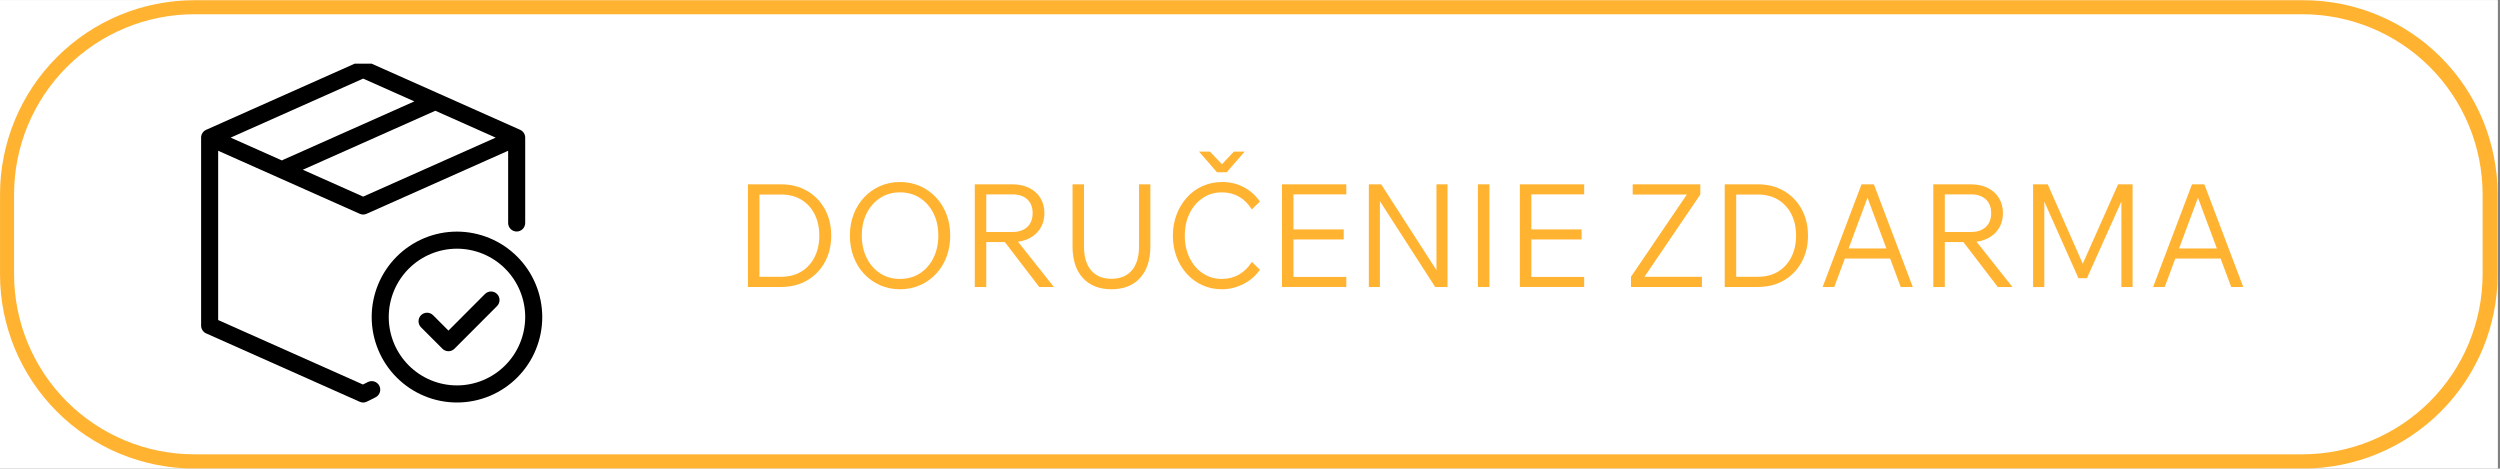 <svg xmlns="http://www.w3.org/2000/svg" xmlns:xlink="http://www.w3.org/1999/xlink" width="1067" zoomAndPan="magnify" viewBox="0 0 800.25 150" height="200" preserveAspectRatio="xMidYMid meet" version="1.0"><rect x="0" y="0" width="800.25" height="150" fill="#808080" stroke="none"/><defs><g/><clipPath id="c5e285810a"><path d="M 0 0.07 L 799.5 0.07 L 799.5 149.93 L 0 149.93 Z M 0 0.07 " clip-rule="nonzero"/></clipPath><clipPath id="c2a78be3fc"><path d="M 0.008 0.07 L 799.5 0.07 L 799.5 149.93 L 0.008 149.93 Z M 0.008 0.07 " clip-rule="nonzero"/></clipPath><clipPath id="681f30e508"><path d="M 62.199 0.07 L 737.301 0.07 C 753.797 0.07 769.613 6.621 781.277 18.285 C 792.941 29.949 799.492 45.766 799.492 62.262 L 799.492 87.785 C 799.492 104.281 792.941 120.098 781.277 131.762 C 769.613 143.426 753.797 149.977 737.301 149.977 L 62.199 149.977 C 45.707 149.977 29.887 143.426 18.223 131.762 C 6.562 120.098 0.008 104.281 0.008 87.785 L 0.008 62.262 C 0.008 45.766 6.562 29.949 18.223 18.285 C 29.887 6.621 45.707 0.07 62.199 0.07 Z M 62.199 0.07 " clip-rule="nonzero"/></clipPath><clipPath id="8236b57bfe"><path d="M 64.289 20.375 L 169 20.375 L 169 129 L 64.289 129 Z M 64.289 20.375 " clip-rule="nonzero"/></clipPath><clipPath id="cb8b46d0bb"><path d="M 118 74 L 173.688 74 L 173.688 129 L 118 129 Z M 118 74 " clip-rule="nonzero"/></clipPath></defs><g clip-path="url(#c5e285810a)"><path fill="#ffffff" d="M 0 0.07 L 799.5 0.07 L 799.5 149.93 L 0 149.93 Z M 0 0.07 " fill-opacity="1" fill-rule="nonzero"/><path fill="#ffffff" d="M 0 0.07 L 799.5 0.07 L 799.5 149.93 L 0 149.93 Z M 0 0.07 " fill-opacity="1" fill-rule="nonzero"/></g><g clip-path="url(#c2a78be3fc)"><g clip-path="url(#681f30e508)"><path stroke-linecap="butt" transform="matrix(0.749, 0, 0, 0.749, 0.009, 0.07)" fill="none" stroke-linejoin="miter" d="M 82.998 0 L 983.977 0 C 1005.993 0 1027.101 8.743 1042.668 24.309 C 1058.234 39.876 1066.977 60.984 1066.977 83 L 1066.977 117.063 C 1066.977 139.078 1058.234 160.187 1042.668 175.753 C 1027.101 191.32 1005.993 200.062 983.977 200.062 L 82.998 200.062 C 60.988 200.062 39.874 191.32 24.308 175.753 C 8.746 160.187 -0.001 139.078 -0.001 117.063 L -0.001 83 C -0.001 60.984 8.746 39.876 24.308 24.309 C 39.874 8.743 60.988 0 82.998 0 Z M 82.998 0 " stroke="#ffb331" stroke-width="12" stroke-opacity="1" stroke-miterlimit="4"/></g></g><g clip-path="url(#8236b57bfe)"><path fill="#000000" d="M 117.754 122.289 L 116.18 123.082 L 69.836 102.445 L 69.836 48.258 L 115.137 68.43 C 115.875 68.758 116.617 68.758 117.355 68.43 L 162.656 48.258 L 162.656 71.402 C 162.66 71.762 162.73 72.109 162.871 72.441 C 163.012 72.773 163.207 73.062 163.465 73.316 C 163.719 73.57 164.016 73.766 164.348 73.902 C 164.68 74.043 165.027 74.109 165.387 74.109 C 165.746 74.109 166.09 74.043 166.426 73.902 C 166.758 73.766 167.051 73.57 167.309 73.316 C 167.562 73.062 167.762 72.773 167.898 72.441 C 168.039 72.109 168.113 71.762 168.117 71.402 L 168.117 44.051 C 168.117 43.508 167.969 43.012 167.676 42.559 C 167.379 42.105 166.988 41.77 166.496 41.551 L 117.355 19.668 C 116.617 19.34 115.875 19.34 115.137 19.668 L 65.996 41.551 C 65.504 41.77 65.109 42.105 64.816 42.559 C 64.523 43.012 64.375 43.508 64.375 44.051 L 64.375 104.223 C 64.375 104.762 64.523 105.258 64.816 105.711 C 65.109 106.164 65.504 106.5 65.996 106.723 L 115.137 128.602 C 115.922 128.953 116.699 128.934 117.465 128.551 L 120.195 127.184 C 120.523 127.023 120.805 126.805 121.043 126.531 C 121.281 126.258 121.461 125.949 121.578 125.602 C 121.691 125.258 121.738 124.902 121.711 124.539 C 121.688 124.176 121.594 123.832 121.43 123.508 C 121.27 123.18 121.051 122.898 120.773 122.66 C 120.5 122.422 120.191 122.246 119.844 122.133 C 119.5 122.02 119.145 121.977 118.785 122.004 C 118.422 122.031 118.078 122.125 117.754 122.289 Z M 116.246 62.938 L 96.93 54.336 L 139.195 35.52 C 139.242 35.496 139.285 35.465 139.332 35.441 L 158.664 44.051 Z M 116.246 25.16 L 132.629 32.457 L 90.566 51.184 C 90.457 51.238 90.355 51.297 90.254 51.363 L 73.828 44.051 Z M 116.246 25.16 " fill-opacity="1" fill-rule="nonzero"/></g><g clip-path="url(#cb8b46d0bb)"><path fill="#000000" d="M 146.277 74.137 C 145.383 74.137 144.488 74.18 143.602 74.27 C 142.711 74.355 141.828 74.488 140.949 74.66 C 140.074 74.836 139.207 75.055 138.352 75.312 C 137.496 75.574 136.656 75.875 135.828 76.219 C 135.004 76.562 134.195 76.941 133.406 77.367 C 132.617 77.789 131.852 78.246 131.109 78.746 C 130.363 79.242 129.648 79.777 128.957 80.344 C 128.266 80.914 127.605 81.512 126.973 82.148 C 126.34 82.781 125.738 83.441 125.172 84.137 C 124.605 84.828 124.074 85.547 123.578 86.293 C 123.078 87.035 122.621 87.805 122.199 88.594 C 121.777 89.383 121.395 90.191 121.055 91.02 C 120.711 91.848 120.41 92.691 120.152 93.547 C 119.891 94.406 119.676 95.273 119.5 96.152 C 119.324 97.031 119.195 97.914 119.105 98.805 C 119.02 99.699 118.977 100.59 118.977 101.488 C 118.977 102.383 119.02 103.277 119.105 104.168 C 119.195 105.059 119.324 105.945 119.5 106.824 C 119.676 107.703 119.891 108.57 120.152 109.426 C 120.41 110.285 120.711 111.125 121.055 111.953 C 121.395 112.781 121.777 113.59 122.199 114.383 C 122.621 115.172 123.078 115.938 123.578 116.684 C 124.074 117.43 124.605 118.148 125.172 118.84 C 125.738 119.531 126.34 120.195 126.973 120.828 C 127.605 121.461 128.266 122.062 128.957 122.629 C 129.648 123.199 130.363 123.73 131.109 124.23 C 131.852 124.727 132.617 125.188 133.406 125.609 C 134.195 126.031 135.004 126.414 135.828 126.758 C 136.652 127.102 137.496 127.402 138.352 127.66 C 139.207 127.922 140.074 128.141 140.949 128.312 C 141.828 128.488 142.711 128.621 143.598 128.707 C 144.488 128.797 145.383 128.84 146.273 128.84 C 147.168 128.84 148.062 128.797 148.953 128.707 C 149.84 128.621 150.723 128.488 151.602 128.312 C 152.477 128.141 153.344 127.922 154.199 127.66 C 155.055 127.402 155.898 127.102 156.723 126.758 C 157.547 126.414 158.355 126.031 159.145 125.609 C 159.934 125.188 160.699 124.727 161.441 124.23 C 162.188 123.73 162.902 123.199 163.594 122.629 C 164.285 122.062 164.945 121.461 165.578 120.828 C 166.211 120.195 166.812 119.531 167.379 118.84 C 167.945 118.148 168.477 117.43 168.973 116.684 C 169.473 115.938 169.93 115.172 170.352 114.383 C 170.773 113.59 171.156 112.781 171.496 111.953 C 171.84 111.125 172.141 110.285 172.398 109.426 C 172.66 108.57 172.875 107.703 173.051 106.824 C 173.227 105.945 173.355 105.059 173.445 104.168 C 173.531 103.277 173.574 102.383 173.574 101.488 C 173.574 100.594 173.531 99.699 173.441 98.809 C 173.352 97.918 173.223 97.031 173.047 96.152 C 172.871 95.277 172.652 94.406 172.395 93.551 C 172.133 92.695 171.832 91.852 171.488 91.023 C 171.148 90.199 170.766 89.391 170.344 88.602 C 169.922 87.809 169.461 87.043 168.965 86.301 C 168.469 85.555 167.938 84.836 167.371 84.145 C 166.801 83.453 166.203 82.789 165.57 82.156 C 164.938 81.523 164.277 80.922 163.586 80.355 C 162.895 79.785 162.18 79.254 161.434 78.754 C 160.691 78.258 159.926 77.797 159.137 77.375 C 158.352 76.953 157.543 76.57 156.719 76.227 C 155.891 75.883 155.051 75.582 154.195 75.32 C 153.34 75.059 152.477 74.844 151.598 74.668 C 150.723 74.492 149.84 74.359 148.949 74.27 C 148.062 74.184 147.168 74.137 146.277 74.137 Z M 146.277 123.367 C 145.559 123.367 144.848 123.332 144.137 123.262 C 143.422 123.191 142.715 123.09 142.016 122.949 C 141.312 122.809 140.621 122.633 139.938 122.426 C 139.25 122.219 138.578 121.977 137.918 121.703 C 137.258 121.43 136.609 121.121 135.98 120.785 C 135.348 120.445 134.738 120.078 134.141 119.68 C 133.547 119.281 132.973 118.855 132.422 118.402 C 131.867 117.945 131.34 117.465 130.832 116.961 C 130.328 116.453 129.848 115.922 129.395 115.367 C 128.941 114.816 128.516 114.238 128.117 113.645 C 127.719 113.047 127.352 112.434 127.016 111.801 C 126.676 111.172 126.371 110.523 126.098 109.859 C 125.824 109.199 125.582 108.523 125.375 107.84 C 125.168 107.152 124.996 106.461 124.855 105.758 C 124.715 105.055 124.609 104.344 124.539 103.633 C 124.473 102.918 124.438 102.203 124.438 101.488 C 124.438 100.77 124.473 100.055 124.539 99.344 C 124.609 98.629 124.715 97.922 124.855 97.219 C 124.996 96.516 125.168 95.82 125.375 95.137 C 125.582 94.449 125.824 93.777 126.098 93.113 C 126.371 92.453 126.676 91.805 127.016 91.172 C 127.352 90.539 127.719 89.926 128.117 89.332 C 128.516 88.734 128.941 88.16 129.395 87.605 C 129.848 87.051 130.328 86.523 130.832 86.016 C 131.34 85.508 131.867 85.027 132.422 84.574 C 132.973 84.117 133.547 83.691 134.141 83.293 C 134.738 82.895 135.348 82.527 135.98 82.191 C 136.609 81.852 137.258 81.547 137.918 81.273 C 138.578 80.996 139.25 80.758 139.938 80.547 C 140.621 80.34 141.312 80.168 142.016 80.027 C 142.715 79.887 143.422 79.781 144.137 79.711 C 144.848 79.641 145.559 79.605 146.277 79.605 C 146.992 79.605 147.703 79.641 148.418 79.711 C 149.129 79.781 149.836 79.887 150.535 80.027 C 151.238 80.168 151.93 80.34 152.617 80.547 C 153.301 80.758 153.973 80.996 154.633 81.273 C 155.293 81.547 155.941 81.852 156.57 82.191 C 157.203 82.527 157.812 82.895 158.41 83.293 C 159.004 83.691 159.578 84.117 160.129 84.574 C 160.684 85.027 161.215 85.508 161.719 86.016 C 162.223 86.523 162.703 87.051 163.156 87.605 C 163.613 88.16 164.039 88.734 164.434 89.332 C 164.832 89.926 165.199 90.539 165.535 91.172 C 165.875 91.805 166.18 92.453 166.453 93.113 C 166.727 93.777 166.969 94.449 167.176 95.137 C 167.383 95.82 167.555 96.516 167.695 97.219 C 167.836 97.922 167.941 98.629 168.012 99.344 C 168.082 100.055 168.117 100.77 168.117 101.488 C 168.113 102.203 168.078 102.918 168.008 103.633 C 167.938 104.344 167.832 105.051 167.691 105.754 C 167.551 106.457 167.379 107.152 167.168 107.836 C 166.961 108.523 166.719 109.195 166.445 109.855 C 166.172 110.52 165.867 111.164 165.527 111.797 C 165.191 112.43 164.824 113.043 164.426 113.637 C 164.031 114.234 163.605 114.809 163.148 115.363 C 162.695 115.914 162.219 116.445 161.711 116.953 C 161.207 117.457 160.676 117.941 160.125 118.395 C 159.57 118.848 158.996 119.273 158.402 119.672 C 157.809 120.07 157.195 120.441 156.566 120.777 C 155.934 121.117 155.289 121.422 154.629 121.695 C 153.969 121.973 153.297 122.211 152.613 122.422 C 151.93 122.629 151.234 122.805 150.535 122.945 C 149.832 123.086 149.129 123.191 148.414 123.262 C 147.703 123.332 146.992 123.367 146.277 123.367 Z M 146.277 123.367 " fill-opacity="1" fill-rule="nonzero"/></g><path fill="#000000" d="M 155.266 94.082 L 143.547 105.824 L 138.652 100.922 C 138.395 100.66 138.102 100.457 137.766 100.316 C 137.43 100.172 137.078 100.102 136.715 100.098 C 136.348 100.098 136 100.164 135.66 100.305 C 135.324 100.441 135.027 100.641 134.77 100.898 C 134.512 101.156 134.312 101.457 134.172 101.793 C 134.035 102.133 133.965 102.484 133.969 102.848 C 133.973 103.215 134.043 103.566 134.184 103.902 C 134.328 104.238 134.531 104.535 134.789 104.789 L 141.617 111.625 C 141.871 111.883 142.168 112.082 142.5 112.219 C 142.836 112.359 143.184 112.43 143.547 112.43 C 143.906 112.43 144.258 112.359 144.59 112.219 C 144.926 112.082 145.219 111.883 145.477 111.625 L 159.125 97.949 C 159.375 97.695 159.57 97.398 159.703 97.062 C 159.84 96.73 159.906 96.383 159.902 96.023 C 159.902 95.664 159.832 95.316 159.691 94.984 C 159.555 94.652 159.359 94.359 159.105 94.105 C 158.848 93.852 158.559 93.656 158.227 93.516 C 157.895 93.379 157.547 93.309 157.188 93.305 C 156.828 93.301 156.484 93.367 156.152 93.504 C 155.816 93.641 155.523 93.832 155.266 94.082 Z M 155.266 94.082 " fill-opacity="1" fill-rule="nonzero"/><g fill="#ffb331" fill-opacity="1"><g transform="translate(234.548, 91.859)"><g><path d="M 4.871 0 L 4.871 -32.855 L 15.441 -32.855 C 18.625 -32.855 21.422 -32.152 23.828 -30.742 C 26.23 -29.336 28.117 -27.398 29.48 -24.93 C 30.844 -22.465 31.523 -19.637 31.523 -16.453 C 31.523 -13.266 30.844 -10.434 29.48 -7.949 C 28.117 -5.469 26.23 -3.523 23.828 -2.113 C 21.422 -0.703 18.625 0 15.441 0 Z M 8.547 -3.262 L 15.441 -3.262 C 17.953 -3.262 20.121 -3.812 21.941 -4.918 C 23.766 -6.02 25.184 -7.566 26.195 -9.559 C 27.203 -11.551 27.711 -13.848 27.711 -16.453 C 27.711 -19.055 27.203 -21.348 26.195 -23.32 C 25.184 -25.297 23.766 -26.836 21.941 -27.941 C 20.121 -29.043 17.953 -29.594 15.441 -29.594 L 8.547 -29.594 Z M 8.547 -3.262 "/></g></g></g><g fill="#ffb331" fill-opacity="1"><g transform="translate(269.059, 91.859)"><g><path d="M 19.023 0.734 C 16.727 0.734 14.605 0.305 12.66 -0.551 C 10.715 -1.41 9.016 -2.613 7.559 -4.16 C 6.105 -5.707 4.977 -7.527 4.184 -9.629 C 3.387 -11.727 2.988 -14 2.988 -16.453 C 2.988 -18.902 3.387 -21.168 4.184 -23.254 C 4.977 -25.336 6.105 -27.152 7.559 -28.699 C 9.016 -30.246 10.715 -31.449 12.66 -32.305 C 14.605 -33.164 16.727 -33.594 19.023 -33.594 C 21.324 -33.594 23.453 -33.164 25.414 -32.305 C 27.375 -31.449 29.082 -30.246 30.535 -28.699 C 31.992 -27.152 33.117 -25.336 33.914 -23.254 C 34.711 -21.168 35.109 -18.902 35.109 -16.453 C 35.109 -14 34.711 -11.727 33.914 -9.629 C 33.117 -7.527 31.992 -5.707 30.535 -4.16 C 29.082 -2.613 27.375 -1.41 25.414 -0.551 C 23.453 0.305 21.324 0.734 19.023 0.734 Z M 19.023 -2.574 C 21.445 -2.574 23.574 -3.172 25.414 -4.367 C 27.25 -5.559 28.691 -7.207 29.734 -9.305 C 30.773 -11.406 31.297 -13.785 31.297 -16.453 C 31.297 -19.148 30.773 -21.531 29.734 -23.598 C 28.691 -25.664 27.25 -27.297 25.414 -28.492 C 23.574 -29.688 21.445 -30.285 19.023 -30.285 C 16.637 -30.285 14.523 -29.688 12.684 -28.492 C 10.844 -27.297 9.406 -25.664 8.363 -23.598 C 7.32 -21.531 6.801 -19.148 6.801 -16.453 C 6.801 -13.785 7.32 -11.406 8.363 -9.305 C 9.406 -7.207 10.844 -5.559 12.684 -4.367 C 14.523 -3.172 16.637 -2.574 19.023 -2.574 Z M 19.023 -2.574 "/></g></g></g><g fill="#ffb331" fill-opacity="1"><g transform="translate(307.154, 91.859)"><g><path d="M 8.547 0 L 4.871 0 L 4.871 -32.855 L 16.91 -32.855 C 18.965 -32.855 20.758 -32.473 22.289 -31.707 C 23.82 -30.941 25.016 -29.871 25.871 -28.492 C 26.73 -27.113 27.16 -25.488 27.16 -23.621 C 27.16 -21.781 26.73 -20.176 25.871 -18.797 C 25.016 -17.418 23.82 -16.336 22.289 -15.555 C 20.758 -14.773 18.965 -14.383 16.91 -14.383 L 8.09 -14.383 L 8.09 -17.602 L 16.91 -17.602 C 18.934 -17.602 20.52 -18.137 21.668 -19.207 C 22.816 -20.281 23.391 -21.75 23.391 -23.621 C 23.391 -25.52 22.816 -27 21.668 -28.055 C 20.52 -29.113 18.934 -29.641 16.91 -29.641 L 8.547 -29.641 Z M 30.191 0 L 25.504 0 L 13.785 -15.305 L 18.059 -15.305 Z M 30.191 0 "/></g></g></g><g fill="#ffb331" fill-opacity="1"><g transform="translate(339.092, 91.859)"><g><path d="M 29.137 -32.855 L 29.137 -12.961 C 29.137 -8.641 28.031 -5.277 25.828 -2.871 C 23.621 -0.469 20.574 0.734 16.68 0.734 C 12.789 0.734 9.742 -0.469 7.535 -2.871 C 5.332 -5.277 4.227 -8.641 4.227 -12.961 L 4.227 -32.855 L 7.902 -32.855 L 7.902 -12.961 C 7.902 -9.621 8.672 -7.062 10.203 -5.285 C 11.734 -3.508 13.895 -2.621 16.68 -2.621 C 19.469 -2.621 21.637 -3.508 23.184 -5.285 C 24.73 -7.062 25.504 -9.621 25.504 -12.961 L 25.504 -32.855 Z M 29.137 -32.855 "/></g></g></g><g fill="#ffb331" fill-opacity="1"><g transform="translate(372.454, 91.859)"><g><path d="M 28.262 -8.043 L 30.836 -5.516 C 29.52 -3.586 27.758 -2.059 25.551 -0.941 C 23.344 0.176 21.047 0.734 18.656 0.734 C 16.422 0.734 14.352 0.305 12.453 -0.551 C 10.555 -1.41 8.891 -2.621 7.469 -4.184 C 6.043 -5.746 4.941 -7.566 4.16 -9.652 C 3.379 -11.734 2.988 -13.984 2.988 -16.406 C 2.988 -18.855 3.387 -21.125 4.184 -23.207 C 4.977 -25.289 6.082 -27.113 7.492 -28.676 C 8.898 -30.238 10.57 -31.449 12.5 -32.305 C 14.43 -33.164 16.512 -33.594 18.75 -33.594 C 21.262 -33.594 23.551 -33.055 25.621 -31.984 C 27.688 -30.91 29.426 -29.363 30.836 -27.344 L 28.262 -24.816 C 27.129 -26.621 25.758 -27.984 24.148 -28.906 C 22.539 -29.824 20.711 -30.285 18.656 -30.285 C 16.391 -30.285 14.359 -29.688 12.57 -28.492 C 10.777 -27.297 9.367 -25.656 8.34 -23.574 C 7.312 -21.492 6.801 -19.102 6.801 -16.406 C 6.801 -13.77 7.312 -11.406 8.34 -9.305 C 9.367 -7.207 10.777 -5.559 12.57 -4.367 C 14.359 -3.172 16.391 -2.574 18.656 -2.574 C 20.68 -2.574 22.512 -3.039 24.148 -3.977 C 25.789 -4.91 27.16 -6.266 28.262 -8.043 Z M 11.352 -43.336 L 14.844 -43.336 L 20.449 -37.453 L 16.957 -37.453 L 22.52 -43.336 L 25.965 -43.336 L 20.219 -36.719 L 17.094 -36.719 Z M 11.352 -43.336 "/></g></g></g><g fill="#ffb331" fill-opacity="1"><g transform="translate(405.494, 91.859)"><g><path d="M 25.457 0 L 4.871 0 L 4.871 -32.855 L 25.457 -32.855 L 25.457 -29.641 L 8.547 -29.641 L 8.547 -3.219 L 25.457 -3.219 Z M 24.633 -15.211 L 8.09 -15.211 L 8.09 -18.426 L 24.633 -18.426 Z M 24.633 -15.211 "/></g></g></g><g fill="#ffb331" fill-opacity="1"><g transform="translate(433.295, 91.859)"><g><path d="M 8.41 0 L 4.871 0 L 4.871 -32.855 L 8.824 -32.855 L 27.434 -3.953 L 26.516 -3.953 L 26.516 -32.855 L 30.055 -32.855 L 30.055 0 L 26.102 0 L 7.492 -28.906 L 8.41 -28.906 Z M 8.41 0 "/></g></g></g><g fill="#ffb331" fill-opacity="1"><g transform="translate(468.22, 91.859)"><g><path d="M 4.871 -32.855 L 8.547 -32.855 L 8.547 0 L 4.871 0 Z M 4.871 -32.855 "/></g></g></g><g fill="#ffb331" fill-opacity="1"><g transform="translate(481.638, 91.859)"><g><path d="M 25.457 0 L 4.871 0 L 4.871 -32.855 L 25.457 -32.855 L 25.457 -29.641 L 8.547 -29.641 L 8.547 -3.219 L 25.457 -3.219 Z M 24.633 -15.211 L 8.09 -15.211 L 8.09 -18.426 L 24.633 -18.426 Z M 24.633 -15.211 "/></g></g></g><g fill="#ffb331" fill-opacity="1"><g transform="translate(509.44, 91.859)"><g/></g></g><g fill="#ffb331" fill-opacity="1"><g transform="translate(519.779, 91.859)"><g><path d="M 25 0 L 2.297 0 L 2.297 -3.262 L 20.176 -29.594 L 2.848 -29.594 L 2.848 -32.855 L 24.492 -32.855 L 24.492 -29.594 L 6.617 -3.262 L 25 -3.262 Z M 25 0 "/></g></g></g><g fill="#ffb331" fill-opacity="1"><g transform="translate(547.213, 91.859)"><g><path d="M 4.871 0 L 4.871 -32.855 L 15.441 -32.855 C 18.625 -32.855 21.422 -32.152 23.828 -30.742 C 26.23 -29.336 28.117 -27.398 29.48 -24.93 C 30.844 -22.465 31.523 -19.637 31.523 -16.453 C 31.523 -13.266 30.844 -10.434 29.48 -7.949 C 28.117 -5.469 26.23 -3.523 23.828 -2.113 C 21.422 -0.703 18.625 0 15.441 0 Z M 8.547 -3.262 L 15.441 -3.262 C 17.953 -3.262 20.121 -3.812 21.941 -4.918 C 23.766 -6.02 25.184 -7.566 26.195 -9.559 C 27.203 -11.551 27.711 -13.848 27.711 -16.453 C 27.711 -19.055 27.203 -21.348 26.195 -23.32 C 25.184 -25.297 23.766 -26.836 21.941 -27.941 C 20.121 -29.043 17.953 -29.594 15.441 -29.594 L 8.547 -29.594 Z M 8.547 -3.262 "/></g></g></g><g fill="#ffb331" fill-opacity="1"><g transform="translate(581.724, 91.859)"><g><path d="M 24.492 -9.098 L 7.535 -9.098 L 7.535 -12.316 L 24.492 -12.316 Z M 30.559 0 L 26.699 0 L 15.305 -30.605 L 16.82 -30.605 L 5.422 0 L 1.699 0 L 14.152 -32.855 L 18.105 -32.855 Z M 30.559 0 "/></g></g></g><g fill="#ffb331" fill-opacity="1"><g transform="translate(613.983, 91.859)"><g><path d="M 8.547 0 L 4.871 0 L 4.871 -32.855 L 16.91 -32.855 C 18.965 -32.855 20.758 -32.473 22.289 -31.707 C 23.82 -30.941 25.016 -29.871 25.871 -28.492 C 26.73 -27.113 27.16 -25.488 27.16 -23.621 C 27.16 -21.781 26.73 -20.176 25.871 -18.797 C 25.016 -17.418 23.82 -16.336 22.289 -15.555 C 20.758 -14.773 18.965 -14.383 16.91 -14.383 L 8.09 -14.383 L 8.09 -17.602 L 16.91 -17.602 C 18.934 -17.602 20.52 -18.137 21.668 -19.207 C 22.816 -20.281 23.391 -21.75 23.391 -23.621 C 23.391 -25.52 22.816 -27 21.668 -28.055 C 20.52 -29.113 18.934 -29.641 16.91 -29.641 L 8.547 -29.641 Z M 30.191 0 L 25.504 0 L 13.785 -15.305 L 18.059 -15.305 Z M 30.191 0 "/></g></g></g><g fill="#ffb331" fill-opacity="1"><g transform="translate(645.92, 91.859)"><g><path d="M 22.105 -2.805 L 19.395 -2.805 L 7.078 -30.422 L 8.457 -30.422 L 8.457 0 L 4.871 0 L 4.871 -32.855 L 9.559 -32.855 L 21.828 -5.055 L 19.715 -5.055 L 32.078 -32.855 L 36.719 -32.855 L 36.719 0 L 33.133 0 L 33.133 -30.422 L 34.512 -30.422 Z M 22.105 -2.805 "/></g></g></g><g fill="#ffb331" fill-opacity="1"><g transform="translate(687.508, 91.859)"><g><path d="M 24.492 -9.098 L 7.535 -9.098 L 7.535 -12.316 L 24.492 -12.316 Z M 30.559 0 L 26.699 0 L 15.305 -30.605 L 16.82 -30.605 L 5.422 0 L 1.699 0 L 14.152 -32.855 L 18.105 -32.855 Z M 30.559 0 "/></g></g></g></svg>